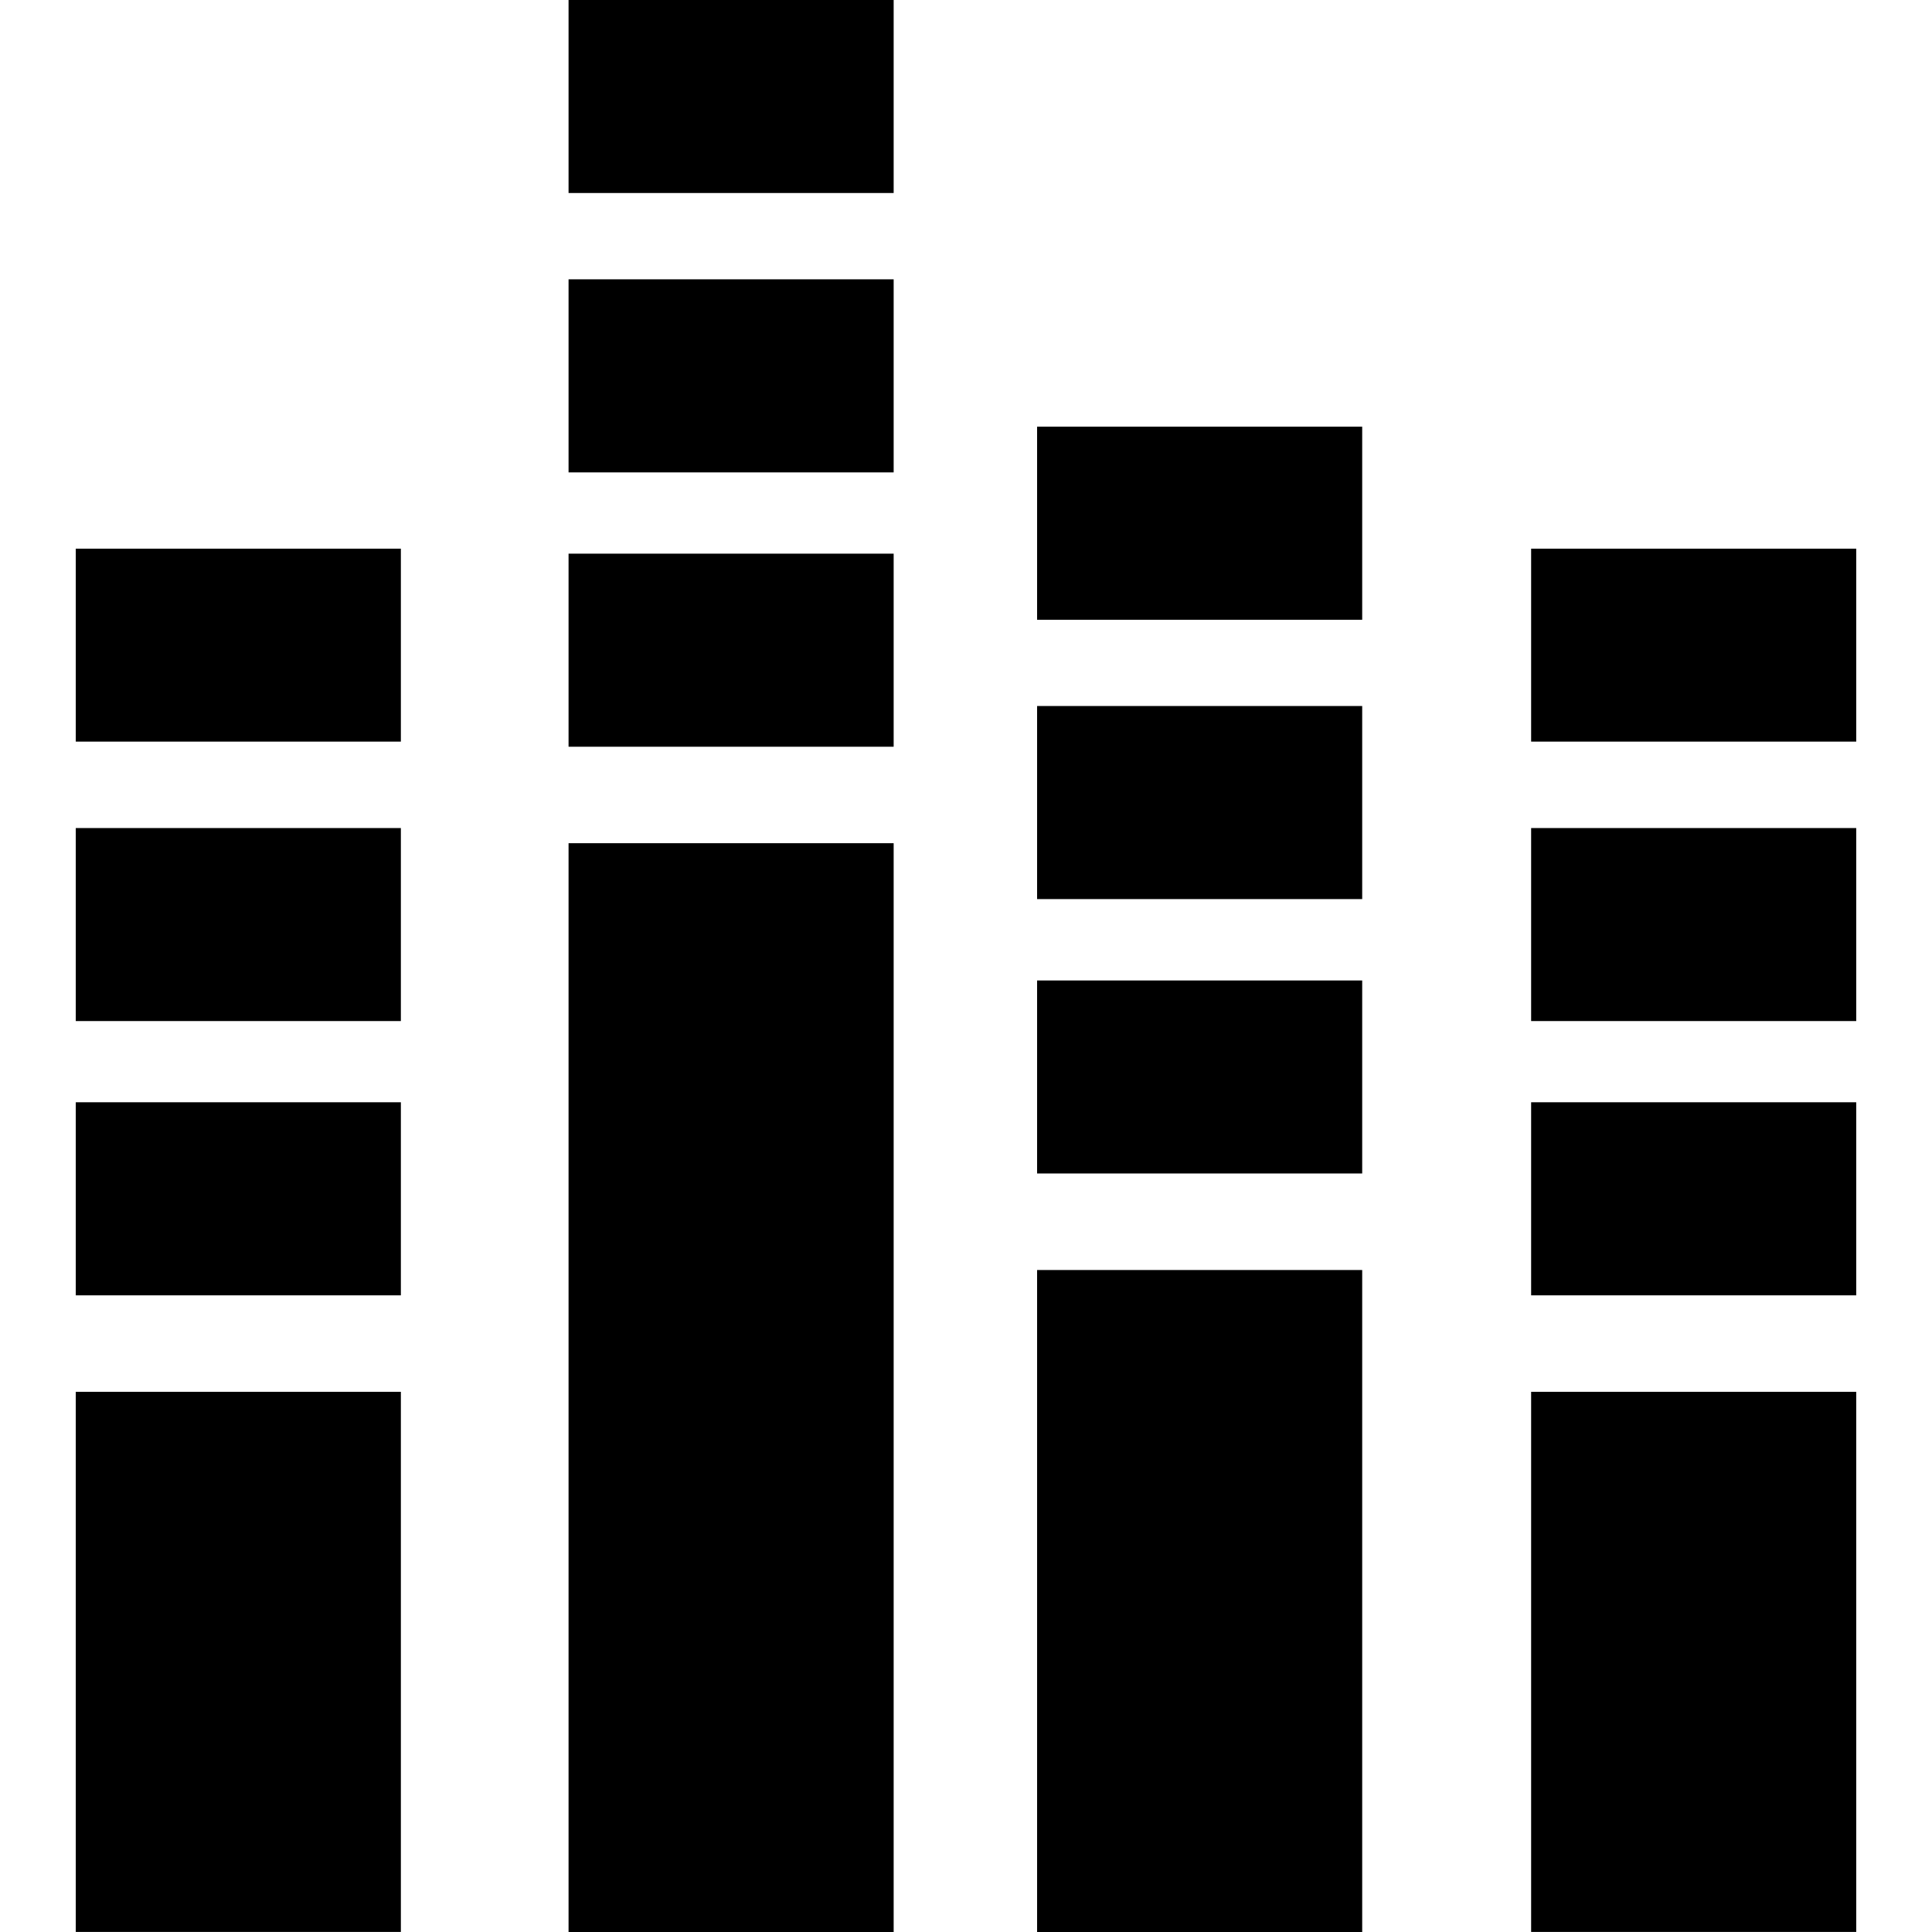 <?xml version="1.0" encoding="iso-8859-1"?>
<!-- Uploaded to: SVG Repo, www.svgrepo.com, Generator: SVG Repo Mixer Tools -->
<svg fill="#000000" version="1.1" id="Capa_1" xmlns="http://www.w3.org/2000/svg" xmlns:xlink="http://www.w3.org/1999/xlink" 
	 viewBox="0 0 30.98 30.98" xml:space="preserve">
<g>
	<rect x="1.215" y="22.318" width="5.213" height="8.661"/>
	<rect x="1.215" y="17.675" width="5.213" height="3.096"/>
	<rect x="24.552" y="22.318" width="5.213" height="8.661"/>
	<rect x="1.215" y="13.278" width="5.213" height="3.095"/>
	<rect x="1.215" y="8.798" width="5.213" height="3.094"/>
	<rect x="24.552" y="17.675" width="5.213" height="3.096"/>
	<rect x="24.552" y="13.278" width="5.213" height="3.095"/>
	<rect x="24.552" y="8.798" width="5.213" height="3.094"/>
	<rect x="9.117" y="13.521" width="5.213" height="17.459"/>
	<rect x="9.117" y="8.878" width="5.213" height="3.096"/>
	<rect x="9.117" y="4.479" width="5.213" height="3.096"/>
	<rect x="9.117" y="0" width="5.213" height="3.095"/>
	<rect x="16.63" y="20.365" width="5.213" height="10.615"/>
	<rect x="16.63" y="15.722" width="5.213" height="3.095"/>
	<rect x="16.63" y="11.321" width="5.213" height="3.096"/>
	<rect x="16.63" y="6.842" width="5.213" height="3.096"/>
	<g>
	</g>
	<g>
	</g>
	<g>
	</g>
	<g>
	</g>
	<g>
	</g>
	<g>
	</g>
	<g>
	</g>
	<g>
	</g>
	<g>
	</g>
	<g>
	</g>
	<g>
	</g>
	<g>
	</g>
	<g>
	</g>
	<g>
	</g>
	<g>
	</g>
</g>
</svg>
